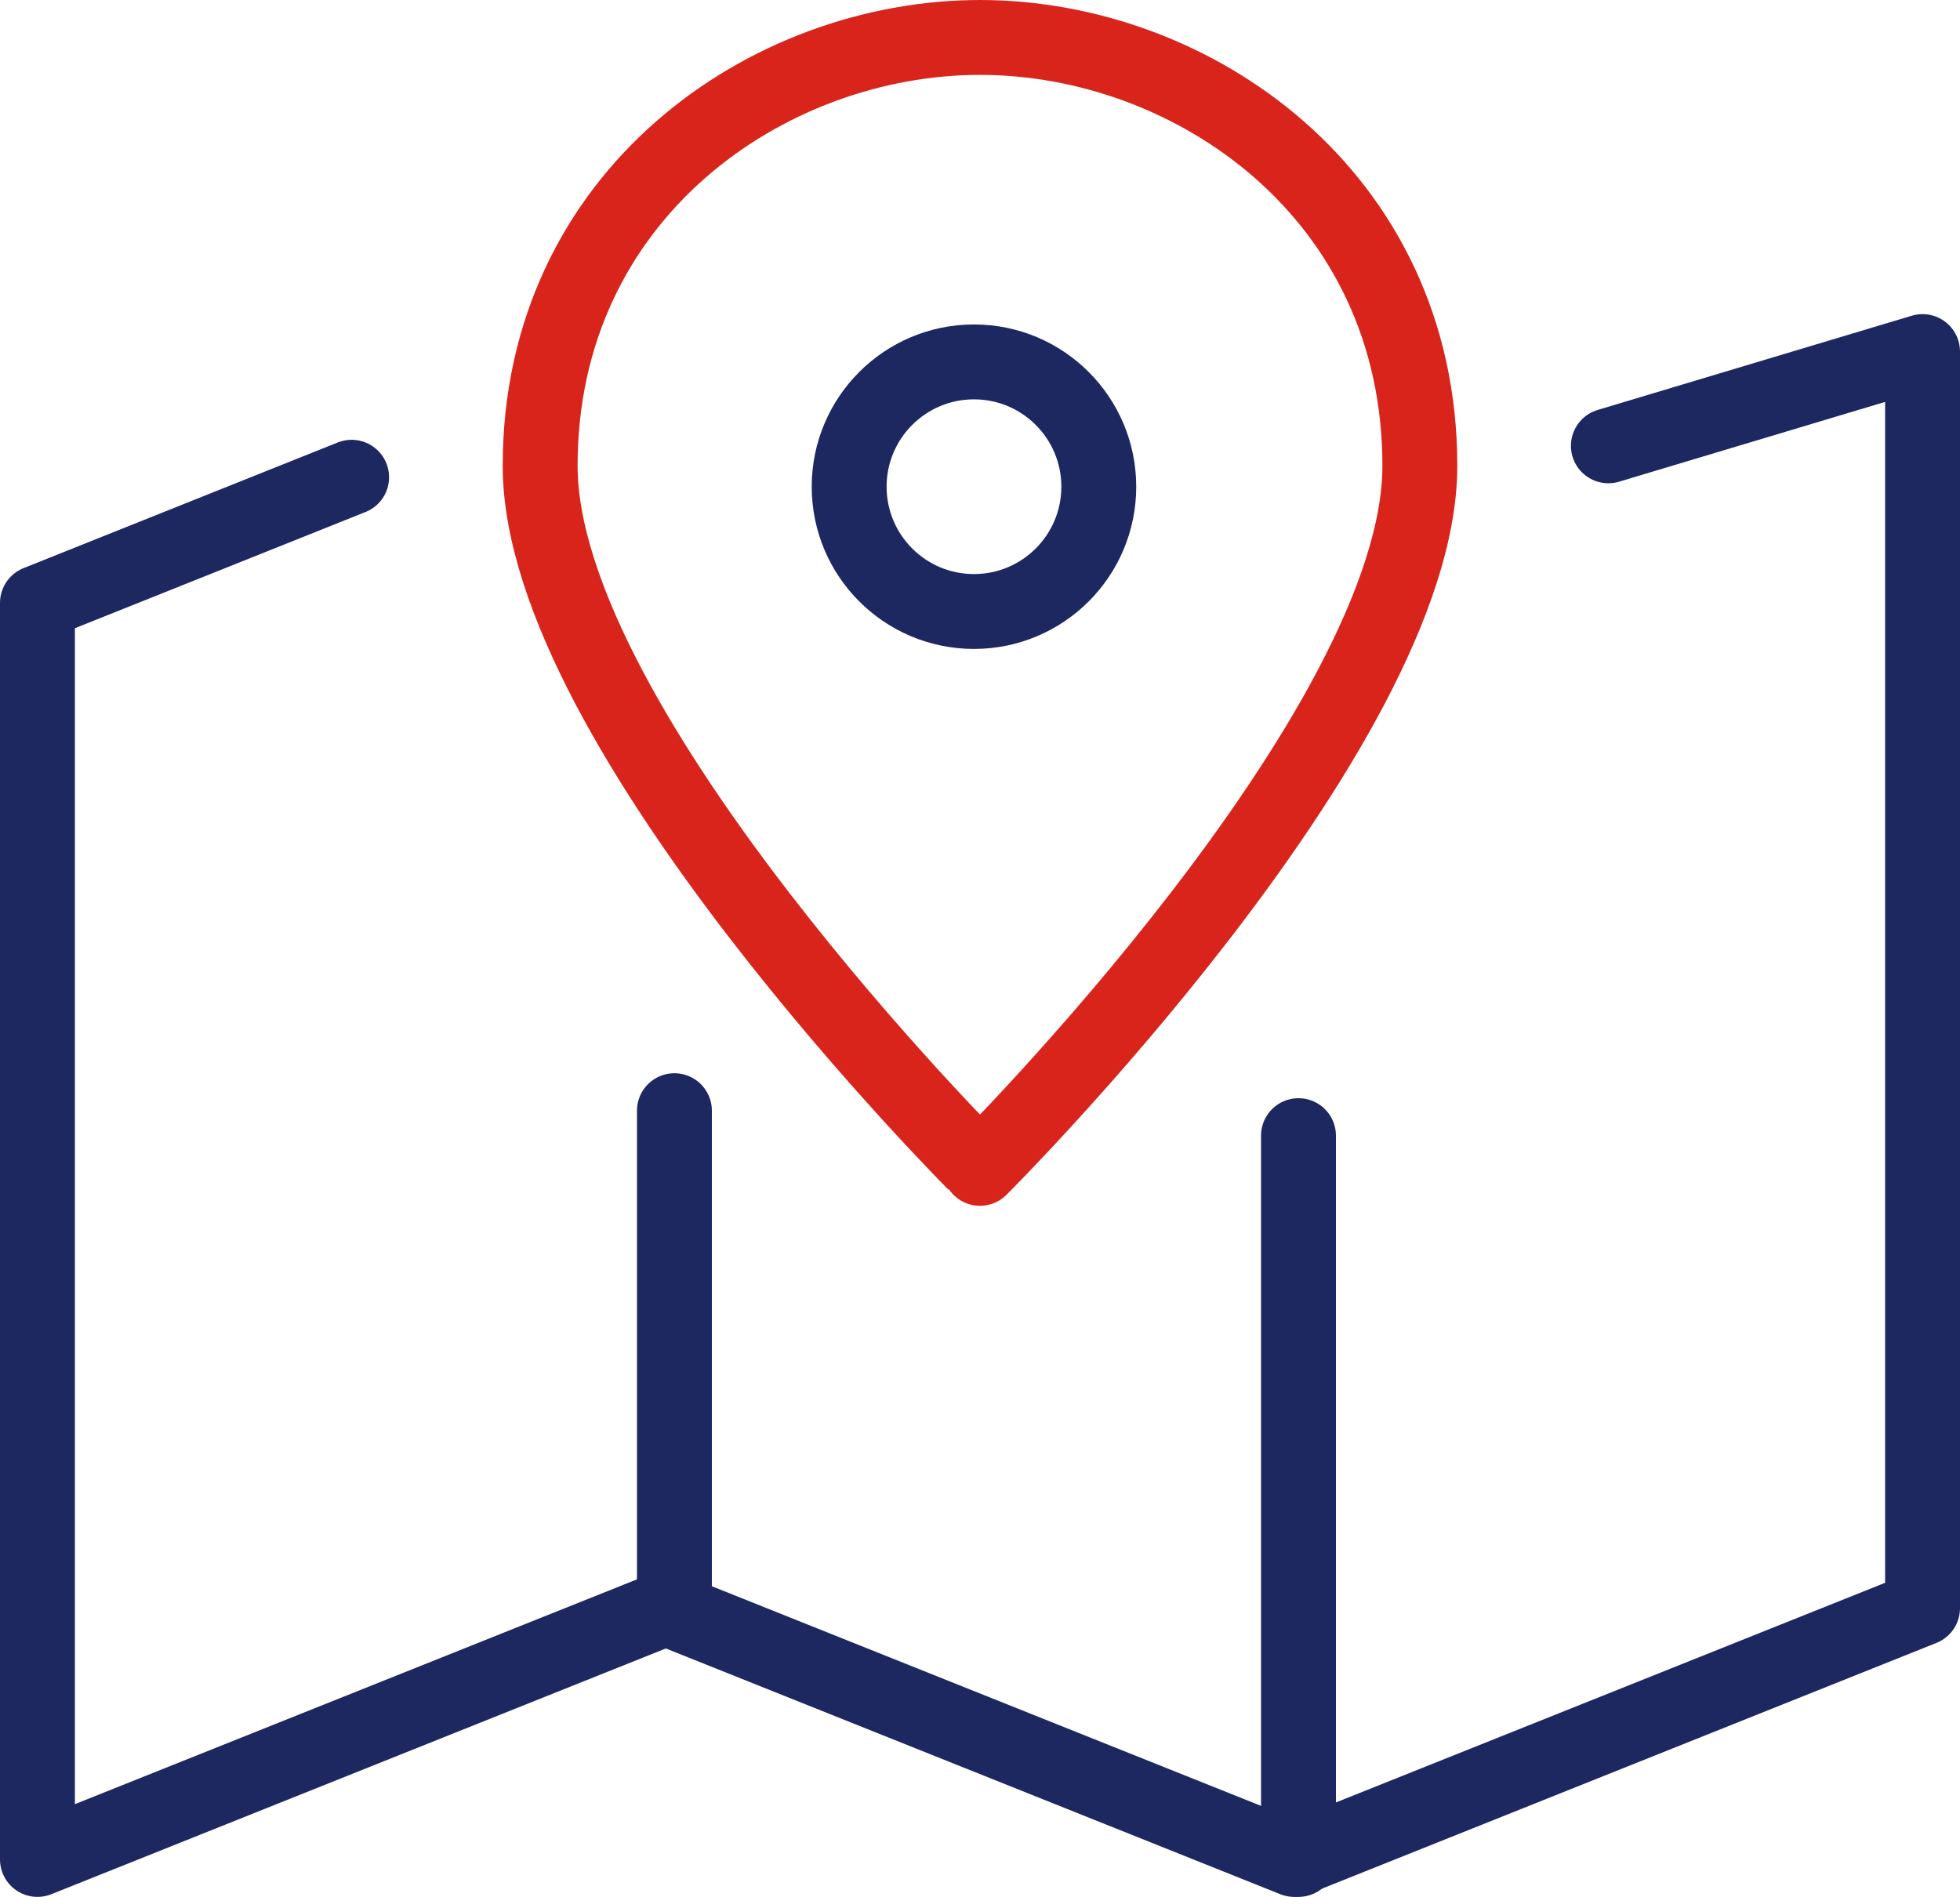<svg xmlns="http://www.w3.org/2000/svg" width="78.517" height="76" viewBox="0 0 78.517 76">
  <g id="mapa" transform="translate(-0.5 -0.5)">
    <path id="Path_7" data-name="Path 7" d="M64.931,15.776,77.517,12V62.345L52.345,72.414,27.172,62.345,2,72.414V22.069l12.586-5.034" transform="translate(0 2.586)" fill="none" stroke="#1d2860" stroke-linecap="round" stroke-linejoin="round" stroke-miterlimit="10" stroke-width="3"/>
    <line id="Line_9" data-name="Line 9" y2="20" transform="translate(27.517 45)" fill="none" stroke="#1d2860" stroke-linecap="round" stroke-linejoin="round" stroke-miterlimit="10" stroke-width="3"/>
    <line id="Line_10" data-name="Line 10" y2="29" transform="translate(52.517 46)" fill="none" stroke="#1d2860" stroke-linecap="round" stroke-linejoin="round" stroke-miterlimit="10" stroke-width="3"/>
    <path id="Path_8" data-name="Path 8" d="M53.241,19.163c0,10.594-17.621,28.148-17.621,28.148S18,29.756,18,19.163C18,8.3,27.106,2,35.621,2S53.241,8.3,53.241,19.163Z" transform="translate(4.138)" fill="none" stroke="#d9241c" stroke-linecap="round" stroke-linejoin="round" stroke-miterlimit="10" stroke-width="3"/>
    <circle id="Ellipse_1" data-name="Ellipse 1" cx="5" cy="5" r="5" transform="translate(34.517 15)" fill="none" stroke="#1d2860" stroke-linecap="round" stroke-linejoin="round" stroke-miterlimit="10" stroke-width="3"/>
  </g>
</svg>
